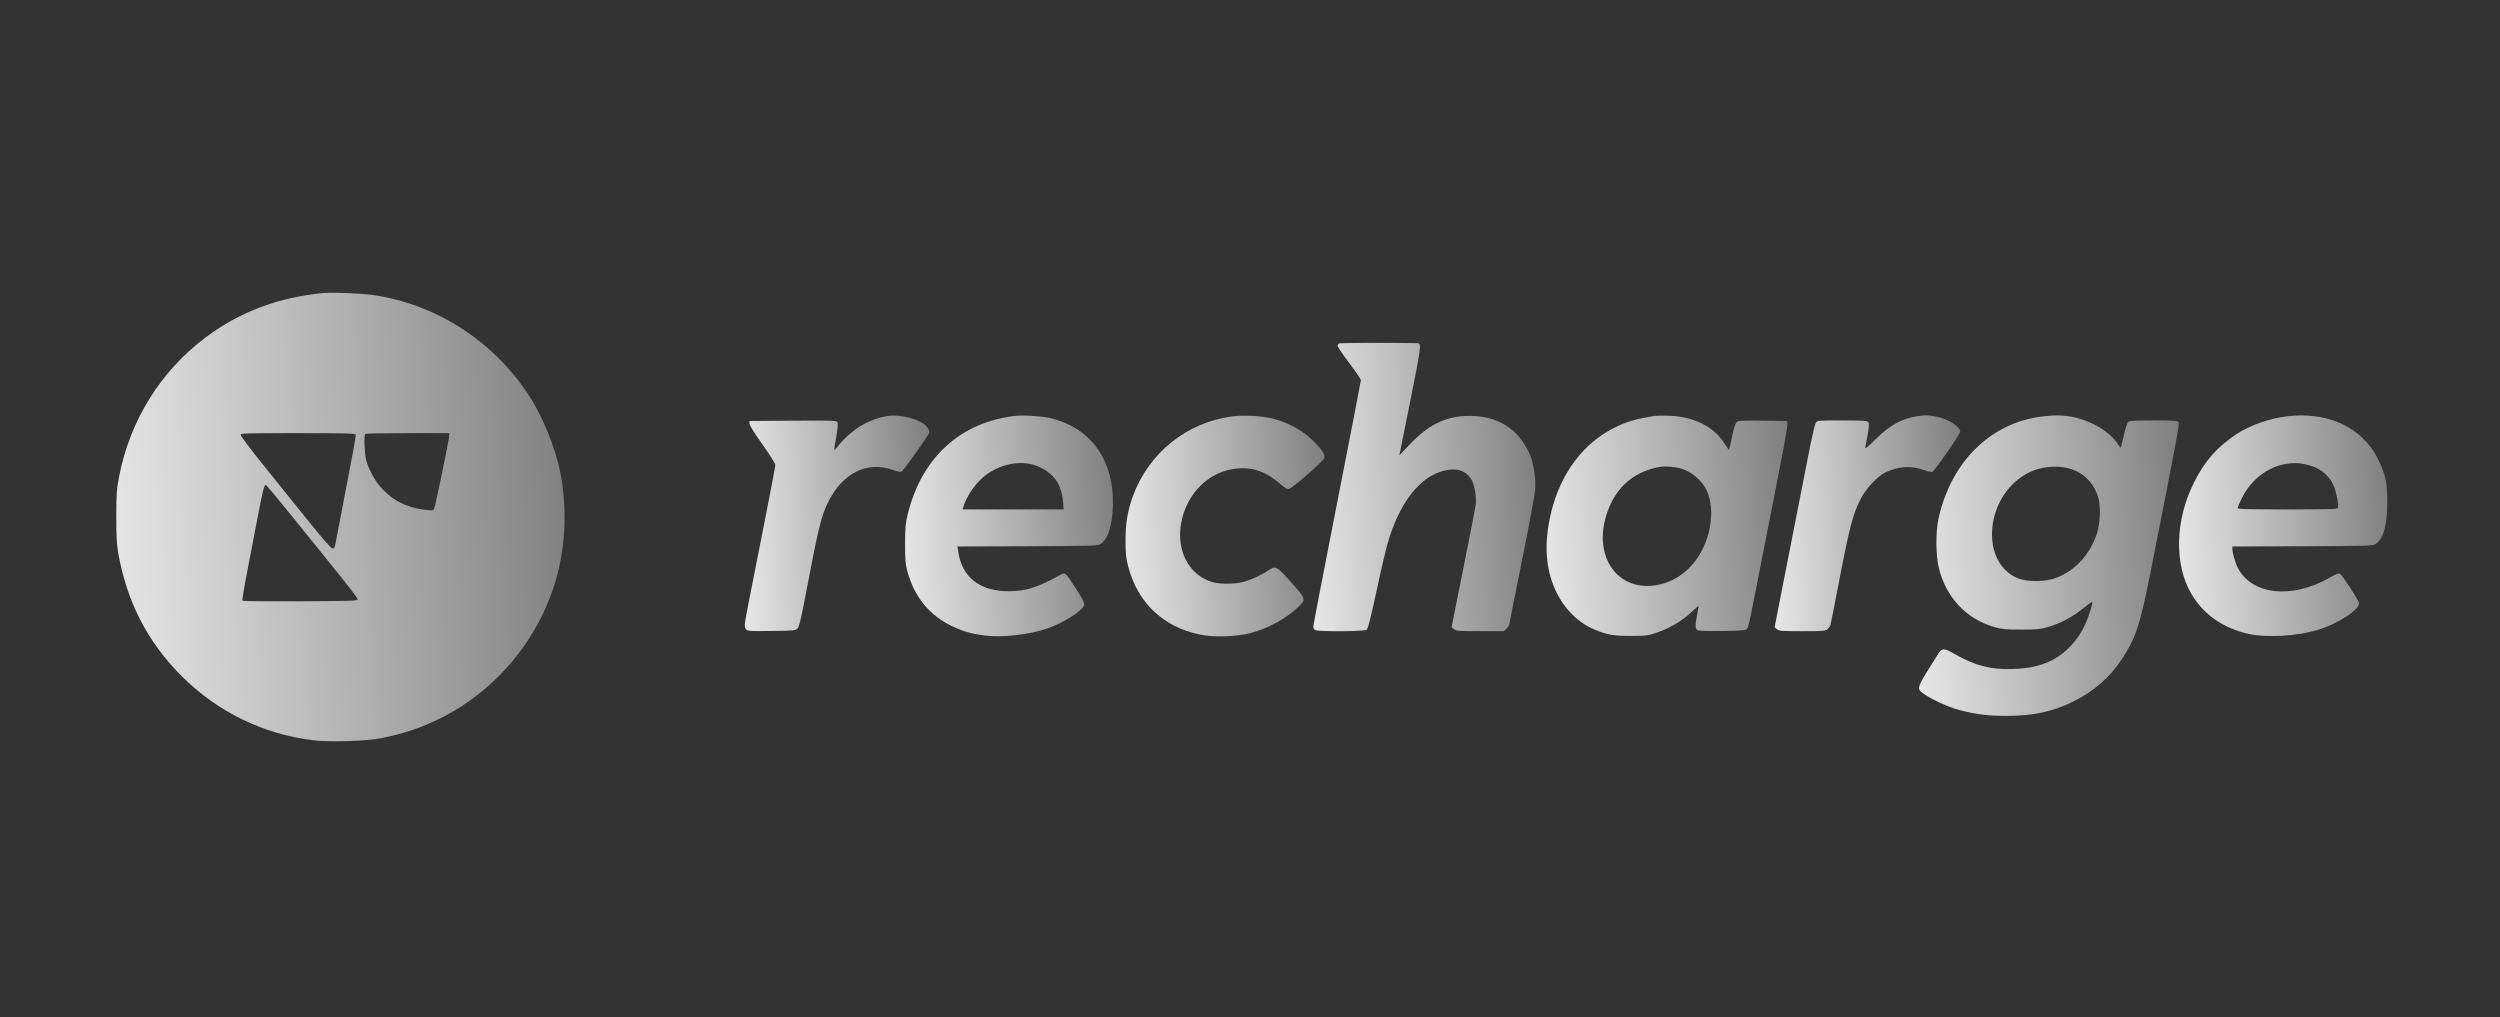 <svg xmlns="http://www.w3.org/2000/svg" fill="none" viewBox="0 0 172 70" height="70" width="172">
<rect x="0" y="0" width="172" height="70" fill="#333333" stroke="none"/>
<g id="Recharge">
<g id="Group">
<path fill="url(#paint0_linear_7315_5543)" d="M22.308 20.156C19.168 20.447 16.502 21.445 14.127 23.23C11.045 25.547 8.947 28.92 8.197 32.774C8.022 33.677 8.007 33.932 8 35.52C8 36.875 8.029 37.429 8.124 37.997C8.729 41.414 10.142 44.16 12.502 46.521C14.986 48.998 18.148 50.528 21.602 50.936C22.716 51.067 25.208 50.987 26.206 50.79C27.808 50.469 28.989 50.069 30.337 49.399C34.292 47.417 37.287 43.702 38.372 39.425C38.933 37.21 38.991 34.821 38.547 32.497C38.212 30.785 37.287 28.534 36.303 27.069C33.833 23.383 29.943 20.913 25.637 20.294C24.88 20.185 22.898 20.105 22.308 20.156ZM24.465 29.903C24.501 29.991 24.326 30.945 23.401 35.739C23.284 36.336 23.153 37.036 23.102 37.291C23.029 37.691 23 37.749 22.862 37.728C22.767 37.713 22.163 37.028 21.157 35.775C20.305 34.712 18.928 33 18.097 31.972C17.267 30.938 16.582 30.027 16.567 29.947C16.546 29.801 16.567 29.801 20.487 29.801C23.773 29.801 24.436 29.816 24.465 29.903ZM30.905 29.976C30.905 30.209 29.972 34.748 29.878 34.967C29.812 35.127 29.783 35.134 29.324 35.083C27.954 34.937 26.92 34.398 26.089 33.393C25.71 32.934 25.332 32.198 25.193 31.652C25.077 31.207 25.033 29.947 25.128 29.852C25.149 29.823 26.461 29.801 28.042 29.801H30.905V29.976ZM19.802 35.163C20.603 36.154 21.565 37.349 21.944 37.815C24.115 40.496 24.603 41.123 24.603 41.232C24.603 41.341 24.261 41.348 20.676 41.37C18.513 41.378 16.72 41.363 16.684 41.327C16.655 41.297 16.793 40.416 16.997 39.381C17.194 38.34 17.522 36.635 17.726 35.593C18.09 33.692 18.17 33.371 18.294 33.371C18.33 33.371 19.008 34.18 19.802 35.163Z" id="Vector"></path>
<path fill="url(#paint1_linear_7315_5543)" d="M92.129 23.63C92.071 23.66 92.027 23.74 92.027 23.798C92.027 23.863 92.391 24.395 92.829 24.978C93.273 25.568 93.63 26.093 93.63 26.151C93.63 26.209 92.894 30.012 91.991 34.617C91.087 39.213 90.352 43.045 90.352 43.126C90.352 43.206 90.417 43.308 90.49 43.352C90.709 43.468 93.863 43.446 94.023 43.33C94.118 43.257 94.293 42.579 94.73 40.547C95.043 39.06 95.429 37.45 95.59 36.97C96.486 34.201 97.994 32.511 99.728 32.314C100.442 32.227 100.981 32.496 101.279 33.079C101.462 33.444 101.585 34.23 101.534 34.704C101.505 34.915 101.126 36.897 100.675 39.119L99.866 43.155L100.034 43.286C100.187 43.41 100.347 43.424 101.84 43.424H103.472L103.647 43.242C103.749 43.148 103.829 43.038 103.829 43.002C103.829 42.965 104.223 40.991 104.703 38.616C105.184 36.234 105.6 34.012 105.621 33.662C105.672 32.941 105.527 31.95 105.279 31.331C105.046 30.748 104.529 29.998 104.135 29.655C103.312 28.956 102.328 28.613 101.134 28.613C99.502 28.606 98.278 29.196 96.93 30.639L96.275 31.331L97.025 27.601C97.79 23.791 97.812 23.608 97.506 23.608C95.378 23.572 92.209 23.587 92.129 23.63Z" id="Vector_2"></path>
<path fill="url(#paint2_linear_7315_5543)" d="M60.978 28.636C59.674 28.869 58.494 29.619 57.583 30.778C57.496 30.894 57.408 30.974 57.394 30.96C57.386 30.945 57.445 30.552 57.532 30.078C57.619 29.576 57.663 29.168 57.627 29.08C57.576 28.927 57.561 28.927 54.567 28.942L51.558 28.964L51.565 29.146C51.565 29.255 51.908 29.809 52.454 30.574C52.971 31.302 53.343 31.892 53.343 31.994C53.343 32.082 52.986 33.983 52.542 36.205C52.105 38.434 51.631 40.846 51.485 41.567C51.194 43.06 51.187 43.155 51.347 43.316C51.449 43.417 51.667 43.432 53.095 43.41C54.611 43.388 54.734 43.381 54.866 43.243C54.968 43.133 55.084 42.696 55.31 41.531C56.344 36.125 56.49 35.513 57.007 34.486C57.998 32.533 59.652 31.717 61.408 32.322C61.925 32.497 61.954 32.504 62.093 32.38C62.253 32.235 63.87 29.962 63.921 29.801C63.987 29.619 63.775 29.299 63.477 29.109C62.828 28.709 61.736 28.497 60.978 28.636Z" id="Vector_3"></path>
<path fill="url(#paint3_linear_7315_5543)" d="M69.917 28.606C66.121 29.014 63.441 31.433 62.464 35.33C62.297 36.022 62.275 36.248 62.268 37.414C62.268 38.47 62.297 38.827 62.406 39.235C62.894 41.078 63.958 42.368 65.582 43.118C66.318 43.461 66.85 43.606 67.731 43.723C68.941 43.883 70.886 43.657 72.088 43.227C73.217 42.827 74.492 42.011 74.587 41.632C74.623 41.493 74.507 41.253 74.048 40.532C73.727 40.022 73.407 39.563 73.326 39.512C73.203 39.425 73.13 39.446 72.787 39.636C71.44 40.393 70.587 40.663 69.48 40.678C67.425 40.699 66.172 39.73 65.918 37.909L65.874 37.596L70.711 37.581C75.483 37.559 75.556 37.559 75.76 37.407C76.321 36.991 76.627 35.76 76.561 34.172C76.437 31.338 74.856 29.364 72.212 28.752C71.716 28.635 70.42 28.555 69.917 28.606ZM70.835 31.913C71.44 32.023 72.081 32.38 72.46 32.795C72.86 33.239 73.072 33.786 73.137 34.507L73.181 35.046H69.706H66.231L66.275 34.879C66.478 34.201 67.01 33.392 67.593 32.875C68.475 32.088 69.742 31.709 70.835 31.913Z" id="Vector_4"></path>
<path fill="url(#paint4_linear_7315_5543)" d="M84.823 28.643C81.661 29.036 79.024 31.156 77.931 34.172C77.567 35.2 77.436 35.994 77.436 37.196C77.436 38.136 77.465 38.391 77.632 39.01C78.281 41.48 80.036 43.141 82.557 43.658C83.519 43.862 85.056 43.811 86.054 43.549C87.256 43.235 88.458 42.572 89.318 41.764C89.871 41.246 89.864 41.21 88.808 40.037C87.824 38.944 87.759 38.908 87.263 39.243C86.812 39.556 86.039 39.906 85.537 40.037C84.939 40.197 83.941 40.197 83.424 40.052C81.792 39.578 80.896 37.852 81.275 35.921C81.654 33.983 83.089 32.526 84.874 32.264C86.069 32.089 87.001 32.38 88.006 33.233C88.473 33.626 88.567 33.677 88.713 33.619C89.012 33.51 91.081 31.695 91.124 31.499C91.183 31.273 90.95 30.923 90.33 30.311C89.544 29.546 88.473 28.985 87.351 28.752C86.637 28.607 85.508 28.556 84.823 28.643Z" id="Vector_5"></path>
<path fill="url(#paint5_linear_7315_5543)" d="M113.92 28.606C112.631 28.795 111.917 28.999 111.05 29.436C108.937 30.5 107.407 32.533 106.744 35.148C106.292 36.94 106.292 38.536 106.751 39.934C107.276 41.53 108.376 42.776 109.738 43.329C110.62 43.686 111.013 43.752 112.208 43.752C113.286 43.745 113.366 43.737 114.022 43.511C115.006 43.169 115.749 42.71 116.565 41.938C116.732 41.778 116.871 41.668 116.871 41.69C116.871 41.712 116.82 41.996 116.761 42.309C116.616 43.074 116.623 43.257 116.798 43.351C116.9 43.402 117.483 43.424 118.51 43.41C119.792 43.395 120.091 43.366 120.185 43.278C120.302 43.162 120.316 43.082 121.417 37.45C121.795 35.505 122.313 32.89 122.553 31.644C122.801 30.391 122.99 29.276 122.976 29.167L122.954 28.963L121.271 28.941C119.675 28.927 119.588 28.934 119.457 29.072C119.384 29.16 119.26 29.553 119.158 30.063C119.063 30.537 118.969 30.93 118.954 30.945C118.947 30.959 118.816 30.777 118.663 30.537C117.949 29.378 116.586 28.679 114.882 28.606C114.474 28.591 114.044 28.591 113.92 28.606ZM115.596 32.219C116.288 32.394 117.038 32.999 117.373 33.647C118.116 35.104 117.665 37.487 116.39 38.893C115.676 39.679 114.831 40.139 113.84 40.277C111.152 40.648 109.534 38.106 110.605 35.177C111.246 33.422 112.499 32.387 114.321 32.103C114.561 32.066 115.231 32.125 115.596 32.219Z" id="Vector_6"></path>
<path fill="url(#paint6_linear_7315_5543)" d="M131.907 28.636C130.865 28.789 130.006 29.262 129.044 30.217C128.541 30.719 128.301 30.916 128.33 30.807C128.352 30.712 128.425 30.304 128.497 29.896C128.599 29.291 128.607 29.131 128.527 29.037C128.454 28.942 128.17 28.927 126.734 28.927C125.052 28.927 125.03 28.927 124.928 29.087C124.869 29.182 124.695 29.925 124.527 30.748C124.367 31.572 123.842 34.26 123.354 36.722C122.873 39.185 122.385 41.64 122.283 42.179L122.094 43.155L122.254 43.294C122.407 43.41 122.575 43.425 124.002 43.425C125.474 43.425 125.598 43.417 125.736 43.279C125.824 43.206 125.911 43.082 125.933 43.01C125.955 42.937 126.254 41.429 126.596 39.651C127.259 36.212 127.499 35.316 128.031 34.296C128.395 33.59 129.182 32.752 129.714 32.504C130.596 32.082 131.484 32.023 132.315 32.322C132.599 32.424 132.883 32.49 132.934 32.468C133.102 32.402 134.865 29.867 134.865 29.692C134.865 29.313 133.947 28.782 133.043 28.628C132.599 28.556 132.446 28.556 131.907 28.636Z" id="Vector_7"></path>
<path fill="url(#paint7_linear_7315_5543)" d="M140.613 28.643C137.007 29.022 134.224 31.739 133.364 35.71C133.167 36.628 133.182 38.223 133.393 39.083C133.903 41.123 135.287 42.587 137.232 43.148C137.742 43.294 137.976 43.316 139.054 43.316C140.117 43.316 140.372 43.294 140.875 43.148C141.72 42.907 142.551 42.47 143.279 41.888C143.629 41.603 143.928 41.392 143.949 41.414C144.008 41.465 143.694 42.449 143.461 42.959C142.98 44.022 142.114 44.955 141.181 45.421C140.365 45.822 139.644 45.982 138.507 46.026C136.977 46.084 135.899 45.807 134.471 44.991C133.743 44.576 133.612 44.576 133.357 44.969C131.812 47.41 131.834 47.352 132.337 47.723C132.839 48.095 134.049 48.656 134.792 48.845C135.914 49.144 136.781 49.253 137.997 49.253C139.884 49.253 141.203 48.976 142.631 48.269C144.051 47.57 145.159 46.608 145.975 45.355C146.966 43.847 147.242 42.995 147.971 39.294C149.865 29.714 149.967 29.153 149.872 29.036C149.799 28.942 149.523 28.927 148.168 28.927C146.987 28.927 146.514 28.949 146.426 29.015C146.354 29.073 146.237 29.43 146.12 29.94C146.018 30.399 145.924 30.785 145.909 30.799C145.895 30.814 145.814 30.719 145.734 30.588C145.144 29.648 143.673 28.811 142.288 28.636C141.618 28.556 141.421 28.556 140.613 28.643ZM142.551 32.293C143.432 32.584 144.117 33.327 144.372 34.275C144.54 34.901 144.489 36.038 144.263 36.722C143.767 38.201 142.704 39.331 141.37 39.789C140.671 40.037 139.462 40.037 138.857 39.797C137.728 39.345 137.05 38.209 137.05 36.773C137.05 35.047 137.961 33.429 139.382 32.621C140.343 32.082 141.523 31.958 142.551 32.293Z" id="Vector_8"></path>
<path fill="url(#paint8_linear_7315_5543)" d="M157.339 28.643C156.181 28.774 154.789 29.262 153.871 29.867C152.538 30.748 151.679 31.725 150.95 33.189C149.639 35.804 149.573 38.842 150.775 40.875C151.613 42.295 152.983 43.242 154.753 43.621C155.999 43.884 157.995 43.767 159.445 43.344C160.858 42.922 162.432 41.888 162.293 41.458C162.213 41.203 161.171 39.607 161.018 39.505C160.894 39.418 160.807 39.447 160.239 39.767C157.66 41.232 154.906 40.926 153.959 39.061C153.791 38.74 153.587 38.026 153.587 37.764V37.596L158.425 37.582C163.204 37.56 163.269 37.56 163.473 37.407C164.005 37.014 164.246 36.103 164.246 34.5C164.246 33.203 164.114 32.613 163.605 31.579C162.803 29.947 161.193 28.861 159.233 28.636C158.49 28.555 158.162 28.555 157.339 28.643ZM158.636 31.951C159.554 32.14 160.188 32.621 160.552 33.407C160.734 33.801 160.916 34.748 160.851 34.93C160.807 35.032 160.428 35.047 157.376 35.047C154.505 35.047 153.952 35.032 153.952 34.945C153.952 34.894 154.083 34.58 154.25 34.253C154.87 33.007 155.999 32.133 157.252 31.921C157.813 31.827 158.09 31.834 158.636 31.951Z" id="Vector_9"></path>
</g>
</g>
<defs>
<linearGradient gradientUnits="userSpaceOnUse" y2="80.65" x2="44.897" y1="82.704" x1="6.975" id="paint0_linear_7315_5543">
<stop stop-color="#F0F0F0"></stop>
<stop stop-color="#767676" offset="1"></stop>
</linearGradient>
<linearGradient gradientUnits="userSpaceOnUse" y2="63.027" x2="108.654" y1="63.812" x1="89.844" id="paint1_linear_7315_5543">
<stop stop-color="#F0F0F0"></stop>
<stop stop-color="#767676" offset="1"></stop>
</linearGradient>
<linearGradient gradientUnits="userSpaceOnUse" y2="57.925" x2="66.437" y1="58.65" x1="50.821" id="paint2_linear_7315_5543">
<stop stop-color="#F0F0F0"></stop>
<stop stop-color="#767676" offset="1"></stop>
</linearGradient>
<linearGradient gradientUnits="userSpaceOnUse" y2="58.476" x2="79.384" y1="59.374" x1="61.792" id="paint3_linear_7315_5543">
<stop stop-color="#F0F0F0"></stop>
<stop stop-color="#767676" offset="1"></stop>
</linearGradient>
<linearGradient gradientUnits="userSpaceOnUse" y2="58.557" x2="93.832" y1="59.382" x1="76.981" id="paint4_linear_7315_5543">
<stop stop-color="#F0F0F0"></stop>
<stop stop-color="#767676" offset="1"></stop>
</linearGradient>
<linearGradient gradientUnits="userSpaceOnUse" y2="58.117" x2="126.218" y1="59.323" x1="105.856" id="paint5_linear_7315_5543">
<stop stop-color="#F0F0F0"></stop>
<stop stop-color="#767676" offset="1"></stop>
</linearGradient>
<linearGradient gradientUnits="userSpaceOnUse" y2="57.948" x2="137.384" y1="58.681" x1="121.669" id="paint6_linear_7315_5543">
<stop stop-color="#F0F0F0"></stop>
<stop stop-color="#767676" offset="1"></stop>
</linearGradient>
<linearGradient gradientUnits="userSpaceOnUse" y2="69.465" x2="153.42" y1="70.495" x1="131.438" id="paint7_linear_7315_5543">
<stop stop-color="#F0F0F0"></stop>
<stop stop-color="#767676" offset="1"></stop>
</linearGradient>
<linearGradient gradientUnits="userSpaceOnUse" y2="58.459" x2="167.064" y1="59.36" x1="149.442" id="paint8_linear_7315_5543">
<stop stop-color="#F0F0F0"></stop>
<stop stop-color="#767676" offset="1"></stop>
</linearGradient>
</defs>
</svg>
